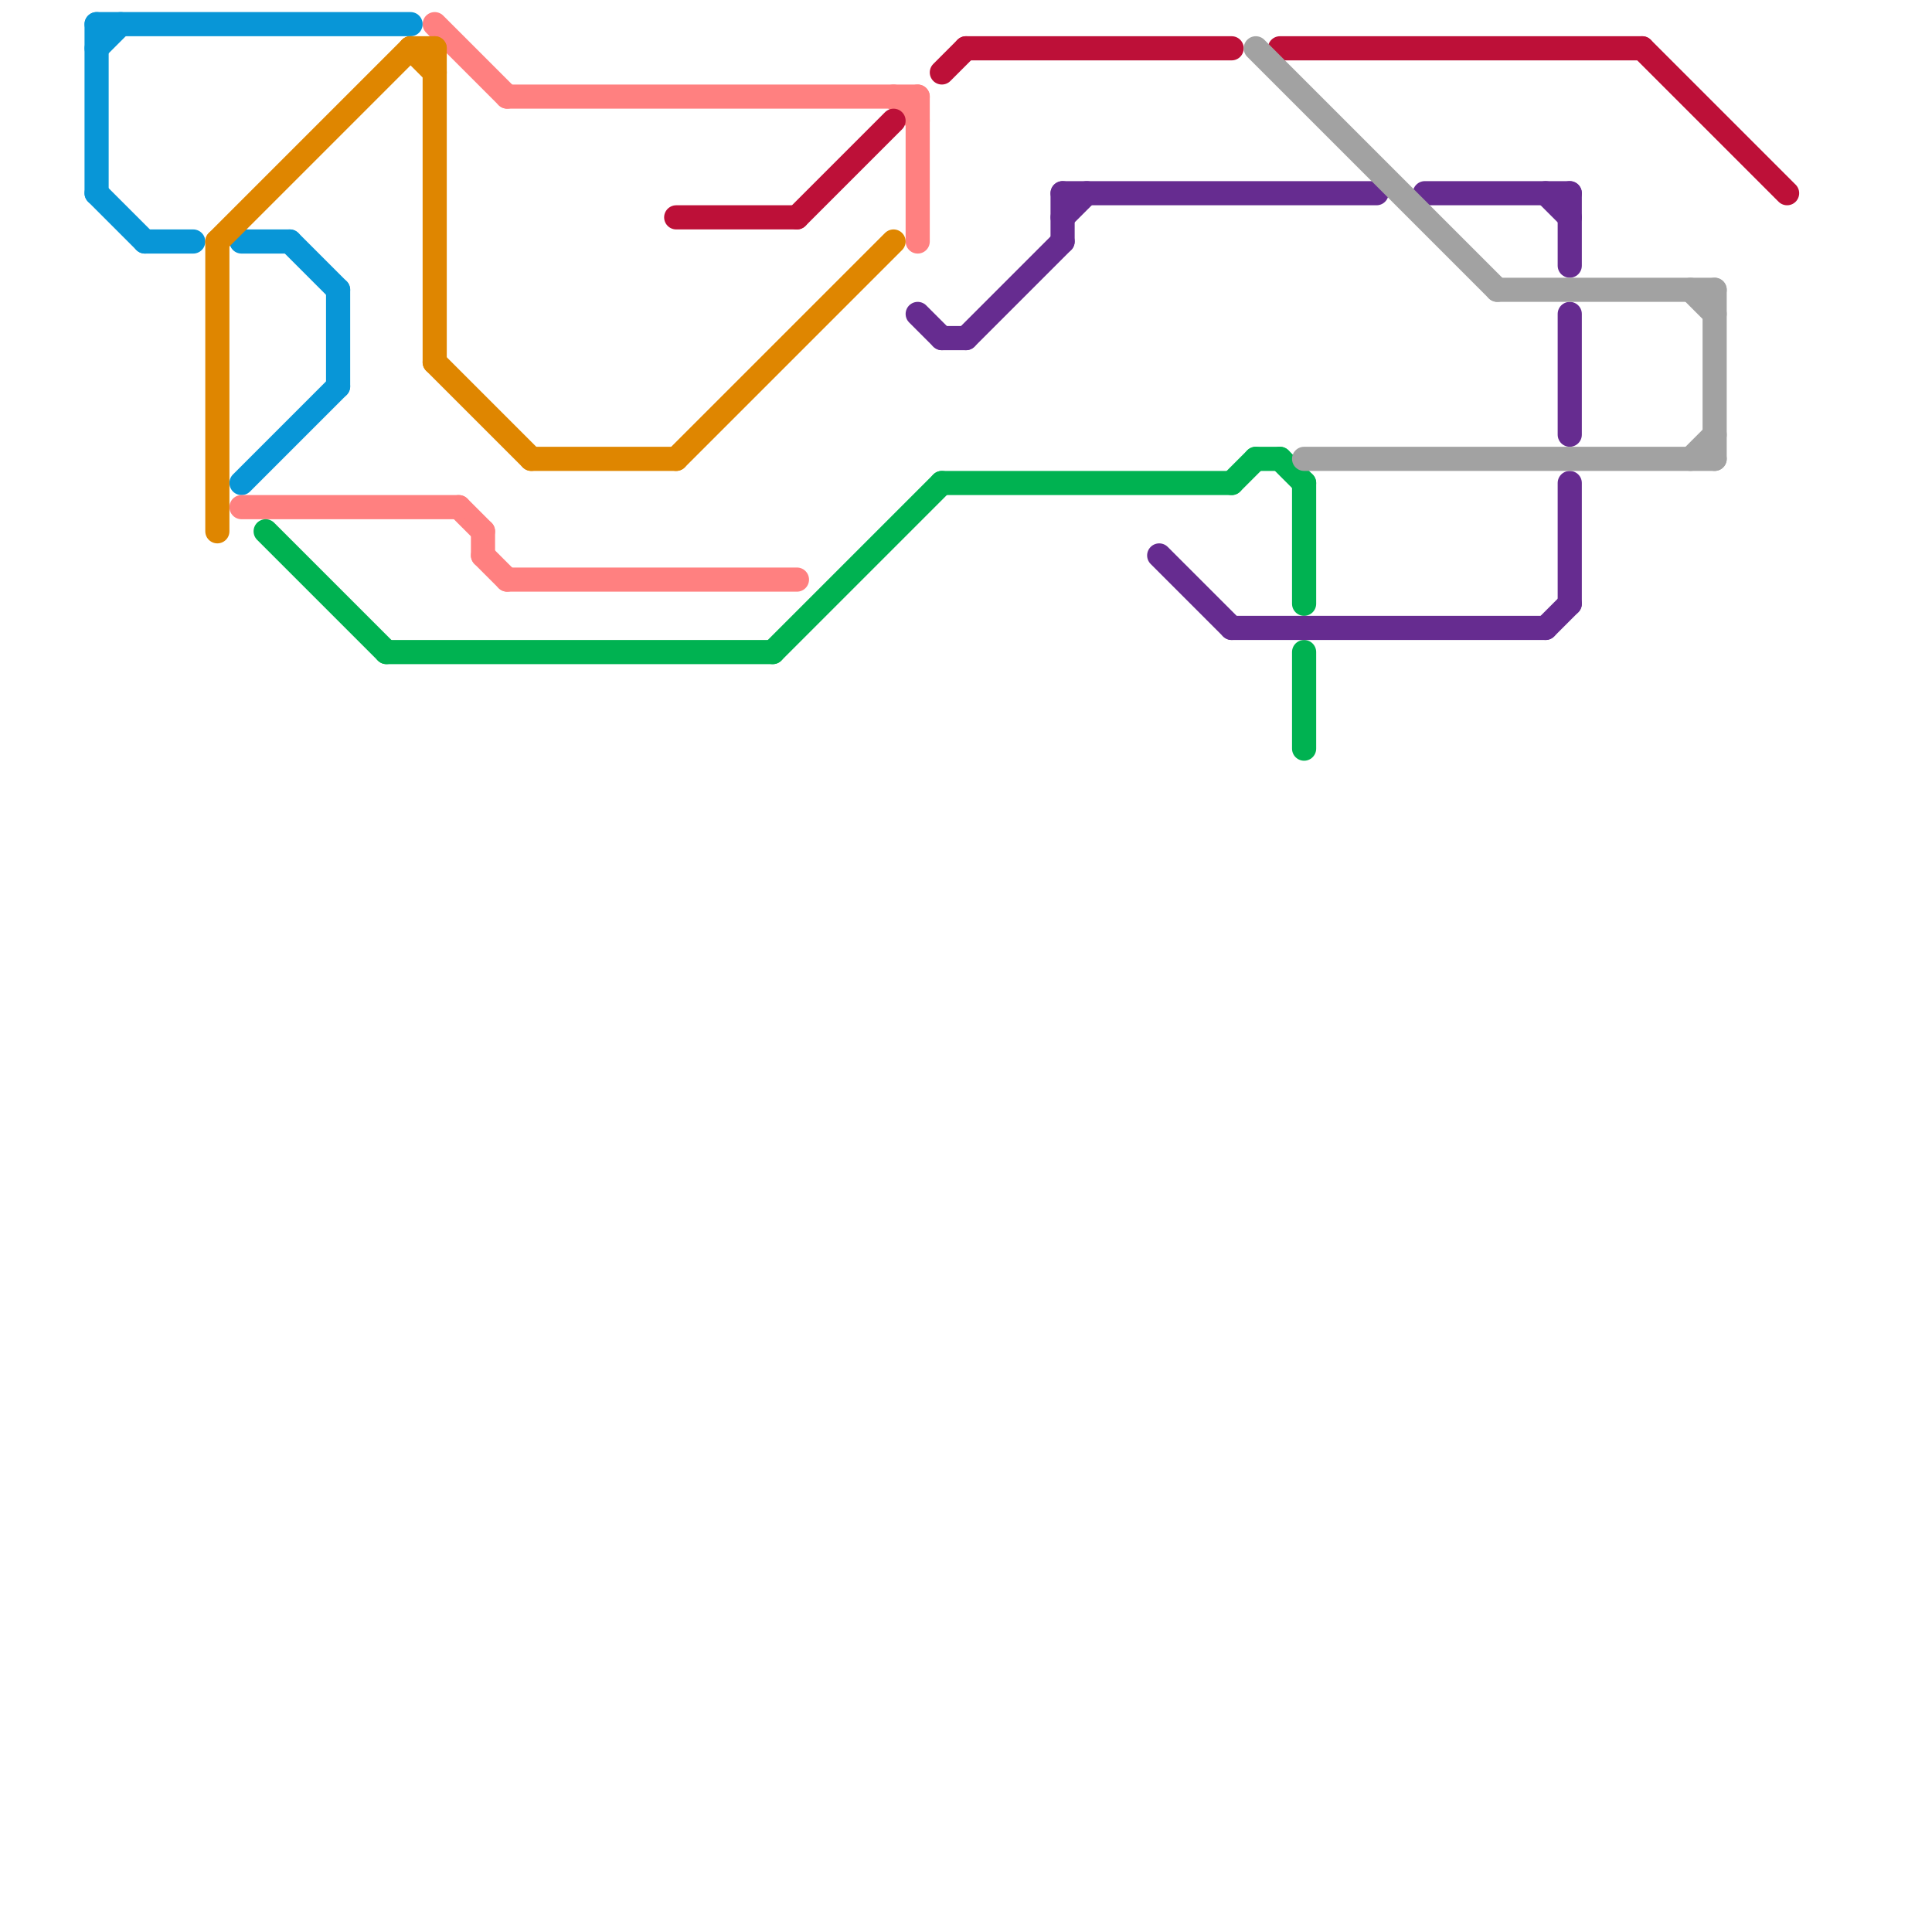 
<svg version="1.1" xmlns="http://www.w3.org/2000/svg" viewBox="0 0 80 80">
<style>text { font: 1px Helvetica; font-weight: 600; white-space: pre; dominant-baseline: central; } line { stroke-width: 1; fill: none; stroke-linecap: round; stroke-linejoin: round; } .c0 { stroke: #0896d7 } .c1 { stroke: #ff8080 } .c2 { stroke: #df8600 } .c3 { stroke: #00b251 } .c4 { stroke: #bd1038 } .c5 { stroke: #662c90 } .c6 { stroke: #a2a2a2 }</style><defs><g id="wm-xf"><circle r="1.2" fill="#000"/><circle r="0.9" fill="#fff"/><circle r="0.6" fill="#000"/><circle r="0.3" fill="#fff"/></g><g id="wm"><circle r="0.6" fill="#000"/><circle r="0.3" fill="#fff"/></g></defs><line class="c0" x1="4" y1="1" x2="4" y2="8"/><line class="c0" x1="4" y1="1" x2="17" y2="1"/><line class="c0" x1="4" y1="8" x2="6" y2="10"/><line class="c0" x1="12" y1="10" x2="14" y2="12"/><line class="c0" x1="10" y1="10" x2="12" y2="10"/><line class="c0" x1="4" y1="2" x2="5" y2="1"/><line class="c0" x1="10" y1="20" x2="14" y2="16"/><line class="c0" x1="14" y1="12" x2="14" y2="16"/><line class="c0" x1="6" y1="10" x2="8" y2="10"/><line class="c1" x1="37" y1="4" x2="38" y2="5"/><line class="c1" x1="20" y1="22" x2="20" y2="23"/><line class="c1" x1="18" y1="1" x2="21" y2="4"/><line class="c1" x1="20" y1="23" x2="21" y2="24"/><line class="c1" x1="21" y1="4" x2="38" y2="4"/><line class="c1" x1="21" y1="24" x2="33" y2="24"/><line class="c1" x1="19" y1="21" x2="20" y2="22"/><line class="c1" x1="10" y1="21" x2="19" y2="21"/><line class="c1" x1="38" y1="4" x2="38" y2="10"/><line class="c2" x1="18" y1="2" x2="18" y2="15"/><line class="c2" x1="9" y1="10" x2="17" y2="2"/><line class="c2" x1="17" y1="2" x2="18" y2="3"/><line class="c2" x1="9" y1="10" x2="9" y2="22"/><line class="c2" x1="17" y1="2" x2="18" y2="2"/><line class="c2" x1="18" y1="15" x2="22" y2="19"/><line class="c2" x1="28" y1="19" x2="37" y2="10"/><line class="c2" x1="22" y1="19" x2="28" y2="19"/><line class="c3" x1="11" y1="22" x2="16" y2="27"/><line class="c3" x1="32" y1="27" x2="39" y2="20"/><line class="c3" x1="52" y1="19" x2="53" y2="19"/><line class="c3" x1="54" y1="27" x2="54" y2="31"/><line class="c3" x1="53" y1="19" x2="54" y2="20"/><line class="c3" x1="16" y1="27" x2="32" y2="27"/><line class="c3" x1="39" y1="20" x2="51" y2="20"/><line class="c3" x1="51" y1="20" x2="52" y2="19"/><line class="c3" x1="54" y1="20" x2="54" y2="25"/><line class="c4" x1="40" y1="2" x2="51" y2="2"/><line class="c4" x1="39" y1="3" x2="40" y2="2"/><line class="c4" x1="53" y1="2" x2="68" y2="2"/><line class="c4" x1="68" y1="2" x2="74" y2="8"/><line class="c4" x1="33" y1="9" x2="37" y2="5"/><line class="c4" x1="28" y1="9" x2="33" y2="9"/><line class="c5" x1="38" y1="13" x2="39" y2="14"/><line class="c5" x1="65" y1="20" x2="65" y2="25"/><line class="c5" x1="59" y1="8" x2="65" y2="8"/><line class="c5" x1="44" y1="8" x2="57" y2="8"/><line class="c5" x1="64" y1="26" x2="65" y2="25"/><line class="c5" x1="65" y1="8" x2="65" y2="11"/><line class="c5" x1="44" y1="9" x2="45" y2="8"/><line class="c5" x1="44" y1="8" x2="44" y2="10"/><line class="c5" x1="48" y1="23" x2="51" y2="26"/><line class="c5" x1="40" y1="14" x2="44" y2="10"/><line class="c5" x1="64" y1="8" x2="65" y2="9"/><line class="c5" x1="51" y1="26" x2="64" y2="26"/><line class="c5" x1="65" y1="13" x2="65" y2="18"/><line class="c5" x1="39" y1="14" x2="40" y2="14"/><line class="c6" x1="70" y1="12" x2="71" y2="13"/><line class="c6" x1="52" y1="2" x2="62" y2="12"/><line class="c6" x1="71" y1="12" x2="71" y2="19"/><line class="c6" x1="70" y1="19" x2="71" y2="18"/><line class="c6" x1="54" y1="19" x2="71" y2="19"/><line class="c6" x1="62" y1="12" x2="71" y2="12"/>
</svg>
